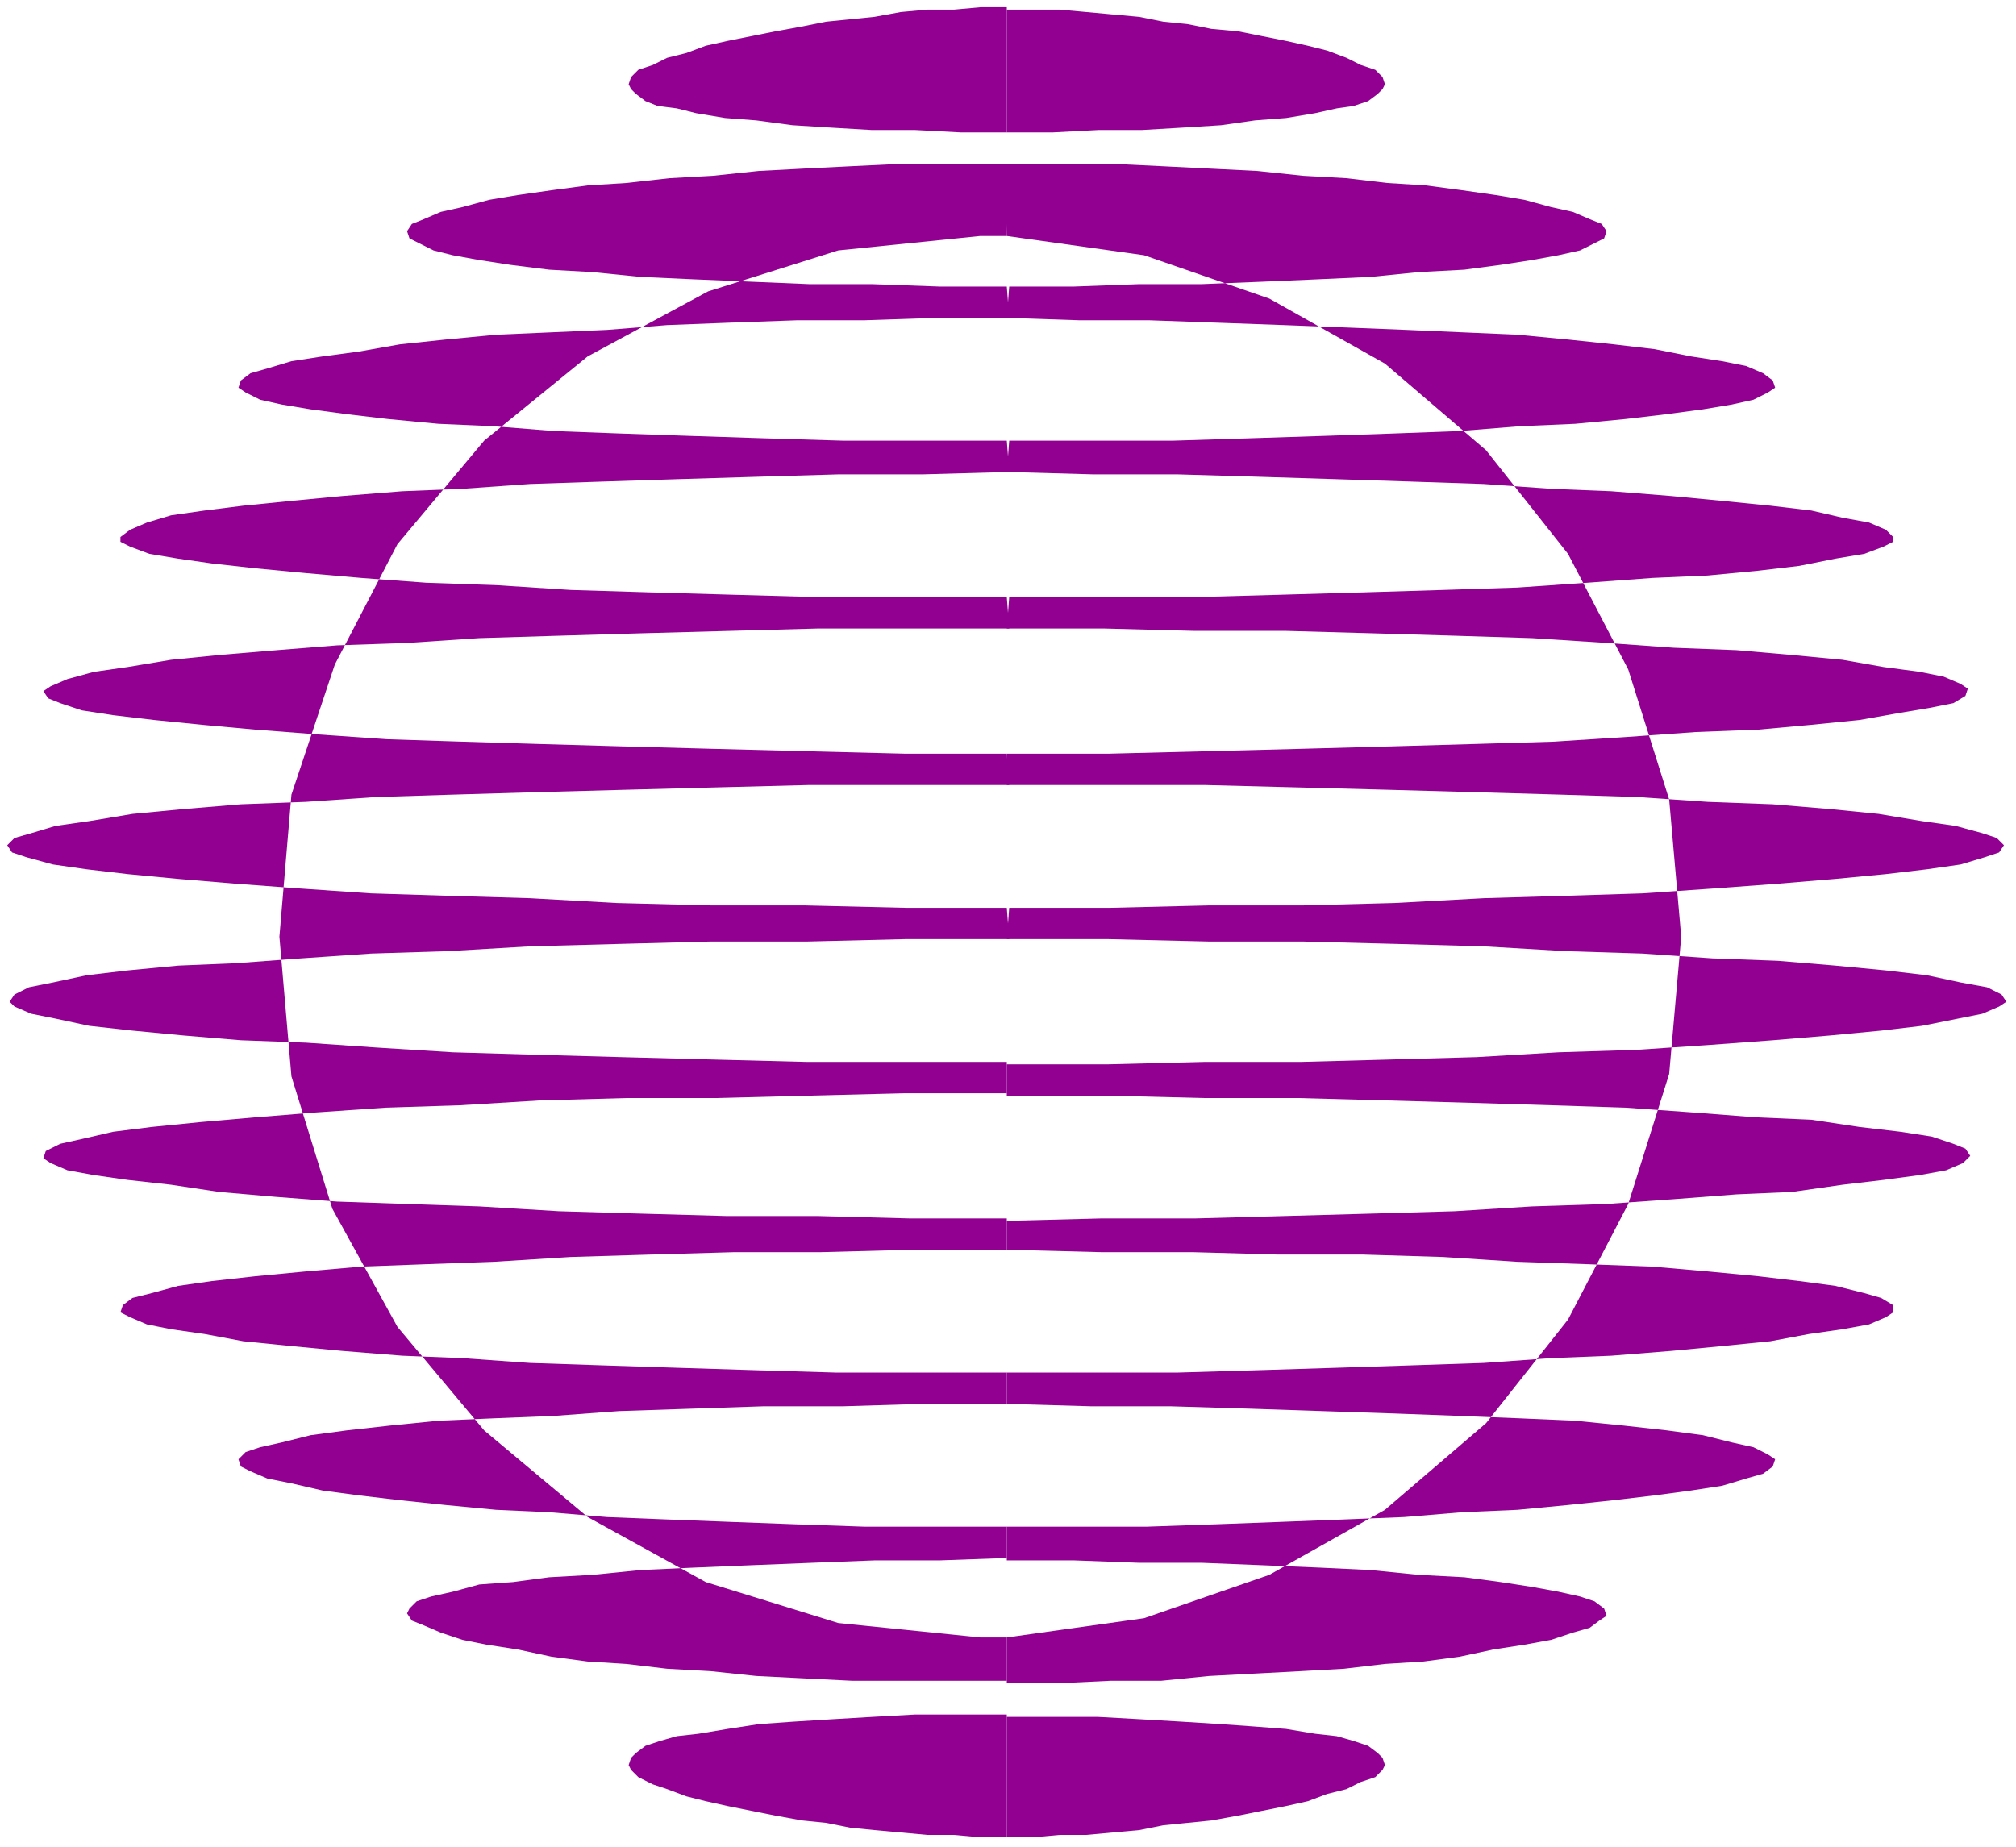 <?xml version="1.0" encoding="UTF-8" standalone="no"?>
<svg
   xmlns:dc="http://purl.org/dc/elements/1.1/"
   xmlns:cc="http://creativecommons.org/ns#"
   xmlns:rdf="http://www.w3.org/1999/02/22-rdf-syntax-ns#"
   xmlns:svg="http://www.w3.org/2000/svg"
   xmlns="http://www.w3.org/2000/svg"
   xmlns:sodipodi="http://sodipodi.sourceforge.net/DTD/sodipodi-0.dtd"
   xmlns:inkscape="http://www.inkscape.org/namespaces/inkscape"
   version="1.0"
   width="221.456mm"
   height="202.935mm"
   id="svg19"
   sodipodi:docname="DSGNC189.WMF">
  <sodipodi:namedview
     pagecolor="#ffffff"
     bordercolor="#666666"
     borderopacity="1"
     objecttolerance="10"
     gridtolerance="10"
     guidetolerance="10"
     inkscape:pageopacity="0"
     inkscape:pageshadow="2"
     inkscape:window-width="640"
     inkscape:window-height="480"
     id="namedview21" />
  <defs
     id="defs3">
    <pattern
       id="WMFhbasepattern"
       patternUnits="userSpaceOnUse"
       width="6"
       height="6"
       x="0"
       y="0" />
  </defs>
  <path
     style="fill:none;stroke:none;"
     d="  M 0,0   L 836,0   L 836,766   L 0,766   z "
     id="path5" />
  <path
     style="fill:#910091;fill-rule:evenodd;fill-opacity:1;stroke:none;"
     d="  M 418,713   L 418,763   L 429,763   L 440,762   L 451,762   L 462,761   L 473,760   L 483,758   L 493,757   L 503,756   L 514,754   L 524,752   L 534,750   L 543,748   L 551,745   L 559,743   L 565,740   L 571,738   L 574,735   L 575,733   L 574,730   L 572,728   L 568,725   L 562,723   L 555,721   L 546,720   L 534,718   L 521,717   L 507,716   L 491,715   L 474,714   L 456,713   L 437,713   L 418,713  z "
     id="path7" />
  <path
     style="fill:#910091;fill-rule:evenodd;fill-opacity:1;stroke:none;"
     d="  M 418,680   L 418,699   L 440,699   L 461,698   L 482,698   L 502,696   L 521,695   L 540,694   L 558,693   L 575,691   L 591,690   L 606,688   L 620,685   L 633,683   L 644,681   L 653,678   L 660,676   L 664,673   L 667,671   L 666,668   L 662,665   L 656,663   L 647,661   L 636,659   L 623,657   L 608,655   L 589,654   L 569,652   L 548,651   L 524,650   L 499,649   L 473,649   L 446,648   L 418,648   L 418,634   L 448,634   L 476,634   L 505,633   L 532,632   L 558,631   L 583,630   L 607,628   L 630,627   L 651,625   L 670,623   L 687,621   L 702,619   L 715,617   L 725,614   L 732,612   L 736,609   L 737,606   L 734,604   L 728,601   L 719,599   L 707,596   L 692,594   L 674,592   L 654,590   L 631,589   L 606,588   L 579,587   L 549,586   L 519,585   L 486,584   L 453,584   L 418,583   L 418,570   L 454,570   L 489,570   L 523,569   L 555,568   L 586,567   L 616,566   L 644,564   L 669,563   L 694,561   L 715,559   L 735,557   L 751,554   L 765,552   L 776,550   L 783,547   L 786,545   L 786,542   L 781,539   L 774,537   L 762,534   L 747,532   L 730,530   L 709,528   L 686,526   L 659,525   L 630,524   L 599,522   L 566,521   L 531,521   L 495,520   L 457,520   L 418,519   L 418,507   L 457,506   L 496,506   L 533,505   L 569,504   L 604,503   L 636,501   L 667,500   L 695,498   L 721,496   L 744,495   L 765,492   L 782,490   L 797,488   L 808,486   L 815,483   L 818,480   L 816,477   L 811,475   L 802,472   L 789,470   L 772,468   L 752,465   L 729,464   L 703,462   L 675,460   L 644,459   L 611,458   L 576,457   L 539,456   L 500,456   L 460,455   L 418,455   L 418,442   L 460,442   L 500,441   L 540,441   L 577,440   L 613,439   L 647,437   L 679,436   L 709,434   L 736,432   L 760,430   L 781,428   L 798,426   L 813,423   L 823,421   L 830,418   L 833,416   L 831,413   L 825,410   L 814,408   L 800,405   L 783,403   L 762,401   L 738,399   L 711,398   L 682,396   L 650,395   L 616,393   L 580,392   L 541,391   L 502,391   L 460,390   L 418,390   L 419,377   L 461,377   L 502,376   L 541,376   L 579,375   L 616,373   L 650,372   L 682,371   L 711,369   L 738,367   L 762,365   L 783,363   L 800,361   L 814,359   L 824,356   L 830,354   L 832,351   L 829,348   L 823,346   L 812,343   L 798,341   L 780,338   L 760,336   L 736,334   L 709,333   L 680,331   L 648,330   L 613,329   L 577,328   L 539,327   L 500,326   L 460,326   L 418,326   L 418,313   L 460,313   L 500,312   L 539,311   L 576,310   L 611,309   L 645,308   L 676,306   L 704,304   L 730,303   L 752,301   L 772,299   L 789,296   L 801,294   L 811,292   L 816,289   L 817,286   L 814,284   L 807,281   L 797,279   L 782,277   L 765,274   L 744,272   L 721,270   L 695,269   L 667,267   L 636,265   L 604,264   L 570,263   L 534,262   L 496,262   L 458,261   L 418,261   L 419,248   L 457,248   L 495,248   L 531,247   L 566,246   L 599,245   L 630,244   L 659,242   L 686,240   L 709,239   L 730,237   L 747,235   L 762,232   L 774,230   L 782,227   L 786,225   L 786,223   L 783,220   L 776,217   L 765,215   L 752,212   L 735,210   L 715,208   L 694,206   L 669,204   L 644,203   L 616,201   L 586,200   L 555,199   L 523,198   L 489,197   L 454,197   L 418,196   L 419,183   L 453,183   L 487,183   L 519,182   L 550,181   L 579,180   L 606,179   L 631,177   L 654,176   L 675,174   L 692,172   L 707,170   L 719,168   L 728,166   L 734,163   L 737,161   L 736,158   L 732,155   L 725,152   L 715,150   L 702,148   L 687,145   L 670,143   L 651,141   L 630,139   L 607,138   L 584,137   L 559,136   L 533,135   L 505,134   L 477,133   L 448,133   L 418,132   L 419,119   L 446,119   L 473,118   L 499,118   L 524,117   L 547,116   L 569,115   L 589,113   L 608,112   L 623,110   L 636,108   L 647,106   L 656,104   L 662,101   L 666,99   L 667,96   L 665,93   L 660,91   L 653,88   L 644,86   L 633,83   L 621,81   L 607,79   L 592,77   L 576,76   L 559,74   L 541,73   L 522,71   L 502,70   L 482,69   L 461,68   L 440,68   L 418,68   L 418,98   L 475,106   L 527,124   L 575,151   L 617,187   L 651,230   L 676,278   L 693,332   L 698,389   L 693,446   L 676,500   L 651,548   L 617,591   L 575,627   L 527,654   L 475,672   L 418,680  z "
     id="path9" />
  <path
     style="fill:#910091;fill-rule:evenodd;fill-opacity:1;stroke:none;"
     d="  M 418,4   L 418,55   L 437,55   L 456,54   L 474,54   L 491,53   L 507,52   L 521,50   L 534,49   L 546,47   L 555,45   L 562,44   L 568,42   L 572,39   L 574,37   L 575,35   L 574,32   L 571,29   L 565,27   L 559,24   L 551,21   L 543,19   L 534,17   L 524,15   L 514,13   L 503,12   L 493,10   L 483,9   L 473,7   L 462,6   L 451,5   L 440,4   L 429,4   L 418,4  z "
     id="path11" />
  <path
     style="fill:#910091;fill-rule:evenodd;fill-opacity:1;stroke:none;"
     d="  M 418,55   L 418,4   L 418,4   L 418,3   L 418,3   L 418,3   L 407,3   L 396,4   L 385,4   L 374,5   L 363,7   L 353,8   L 343,9   L 333,11   L 322,13   L 312,15   L 302,17   L 293,19   L 285,22   L 277,24   L 271,27   L 265,29   L 262,32   L 261,35   L 262,37   L 264,39   L 268,42   L 273,44   L 281,45   L 289,47   L 301,49   L 314,50   L 329,52   L 345,53   L 362,54   L 380,54   L 399,55   L 418,55  z "
     id="path13" />
  <path
     style="fill:#910091;fill-rule:evenodd;fill-opacity:1;stroke:none;"
     d="  M 418,98   L 419,68   L 397,68   L 375,68   L 354,69   L 334,70   L 315,71   L 296,73   L 278,74   L 260,76   L 244,77   L 229,79   L 215,81   L 203,83   L 192,86   L 183,88   L 176,91   L 171,93   L 169,96   L 170,99   L 174,101   L 180,104   L 188,106   L 199,108   L 212,110   L 228,112   L 246,113   L 266,115   L 288,116   L 312,117   L 336,118   L 362,118   L 390,119   L 418,119   L 419,132   L 389,132   L 359,133   L 331,133   L 303,134   L 277,135   L 252,137   L 229,138   L 206,139   L 185,141   L 166,143   L 149,146   L 134,148   L 121,150   L 111,153   L 104,155   L 100,158   L 99,161   L 102,163   L 108,166   L 117,168   L 129,170   L 144,172   L 161,174   L 182,176   L 205,177   L 230,179   L 257,180   L 286,181   L 317,182   L 350,183   L 383,183   L 418,183   L 419,196   L 383,197   L 348,197   L 314,198   L 281,199   L 250,200   L 220,201   L 192,203   L 167,204   L 142,206   L 121,208   L 101,210   L 85,212   L 71,214   L 61,217   L 54,220   L 50,223   L 50,225   L 54,227   L 62,230   L 74,232   L 88,234   L 106,236   L 127,238   L 150,240   L 177,242   L 206,243   L 237,245   L 270,246   L 305,247   L 341,248   L 379,248   L 418,248   L 419,261   L 379,261   L 340,261   L 303,262   L 266,263   L 232,264   L 199,265   L 169,267   L 140,268   L 115,270   L 91,272   L 71,274   L 53,277   L 39,279   L 28,282   L 21,285   L 18,287   L 20,290   L 25,292   L 34,295   L 47,297   L 64,299   L 84,301   L 106,303   L 132,305   L 161,307   L 192,308   L 225,309   L 260,310   L 297,311   L 336,312   L 376,313   L 417,313   L 417,313   L 418,313   L 418,313   L 418,313   L 419,326   L 377,326   L 336,326   L 297,327   L 259,328   L 222,329   L 188,330   L 156,331   L 127,333   L 100,334   L 76,336   L 55,338   L 37,341   L 23,343   L 13,346   L 6,348   L 3,351   L 5,354   L 11,356   L 22,359   L 36,361   L 53,363   L 74,365   L 98,367   L 125,369   L 154,371   L 186,372   L 220,373   L 256,375   L 295,376   L 334,376   L 376,377   L 418,377   L 419,390   L 376,390   L 335,391   L 295,391   L 257,392   L 220,393   L 186,395   L 154,396   L 125,398   L 98,400   L 74,401   L 53,403   L 36,405   L 22,408   L 12,410   L 6,413   L 4,416   L 6,418   L 13,421   L 23,423   L 37,426   L 55,428   L 76,430   L 100,432   L 127,433   L 156,435   L 188,437   L 222,438   L 258,439   L 296,440   L 335,441   L 376,441   L 418,441   L 418,442   L 418,442   L 418,442   L 418,442   L 418,442   L 418,455   L 418,455   L 418,455   L 418,454   L 418,454   L 418,454   L 376,454   L 336,455   L 297,456   L 260,456   L 224,457   L 191,459   L 160,460   L 131,462   L 106,464   L 83,466   L 63,468   L 47,470   L 34,473   L 25,475   L 19,478   L 18,481   L 21,483   L 28,486   L 39,488   L 53,490   L 71,492   L 91,495   L 114,497   L 140,499   L 169,500   L 199,501   L 232,503   L 266,504   L 302,505   L 340,505   L 378,506   L 418,506   L 418,506   L 418,506   L 418,506   L 418,507   L 418,507   L 418,519   L 418,519   L 418,519   L 418,519   L 418,519   L 418,519   L 379,519   L 341,520   L 305,520   L 270,521   L 237,522   L 205,524   L 177,525   L 150,526   L 127,528   L 106,530   L 88,532   L 74,534   L 63,537   L 55,539   L 51,542   L 50,545   L 54,547   L 61,550   L 71,552   L 85,554   L 101,557   L 121,559   L 142,561   L 167,563   L 192,564   L 220,566   L 250,567   L 281,568   L 313,569   L 347,570   L 382,570   L 418,570   L 418,583   L 383,583   L 350,584   L 317,584   L 287,585   L 257,586   L 230,588   L 205,589   L 182,590   L 162,592   L 144,594   L 129,596   L 117,599   L 108,601   L 102,603   L 99,606   L 100,609   L 104,611   L 111,614   L 121,616   L 134,619   L 149,621   L 166,623   L 185,625   L 206,627   L 228,628   L 252,630   L 277,631   L 303,632   L 330,633   L 359,634   L 388,634   L 418,634   L 418,648   L 418,648   L 418,648   L 418,648   L 418,647   L 418,647   L 390,648   L 363,648   L 337,649   L 312,650   L 288,651   L 266,652   L 246,654   L 228,655   L 213,657   L 199,658   L 188,661   L 179,663   L 173,665   L 170,668   L 169,670   L 171,673   L 176,675   L 183,678   L 192,681   L 202,683   L 215,685   L 229,688   L 244,690   L 260,691   L 277,693   L 295,694   L 314,696   L 334,697   L 354,698   L 375,698   L 396,698   L 418,698   L 418,699   L 418,699   L 418,699   L 418,699   L 418,699   L 418,680   L 417,680   L 415,680   L 414,680   L 412,680   L 411,680   L 409,680   L 408,680   L 407,680   L 348,674   L 293,657   L 244,630   L 201,594   L 165,551   L 138,502   L 121,447   L 116,389   L 121,330   L 139,276   L 165,226   L 201,183   L 244,148   L 294,121   L 348,104   L 407,98   L 408,98   L 409,98   L 411,98   L 412,98   L 414,98   L 415,98   L 417,98   L 418,98  z "
     id="path15" />
  <path
     style="fill:#910091;fill-rule:evenodd;fill-opacity:1;stroke:none;"
     d="  M 418,763   L 418,713   L 418,712   L 418,712   L 418,712   L 418,712   L 418,712   L 398,712   L 380,712   L 362,713   L 345,714   L 329,715   L 315,716   L 302,718   L 290,720   L 281,721   L 274,723   L 268,725   L 264,728   L 262,730   L 261,733   L 262,735   L 265,738   L 271,741   L 277,743   L 285,746   L 293,748   L 302,750   L 312,752   L 322,754   L 333,756   L 343,757   L 353,759   L 363,760   L 374,761   L 385,762   L 396,762   L 407,763   L 418,763  z "
     id="path17" />
</svg>
